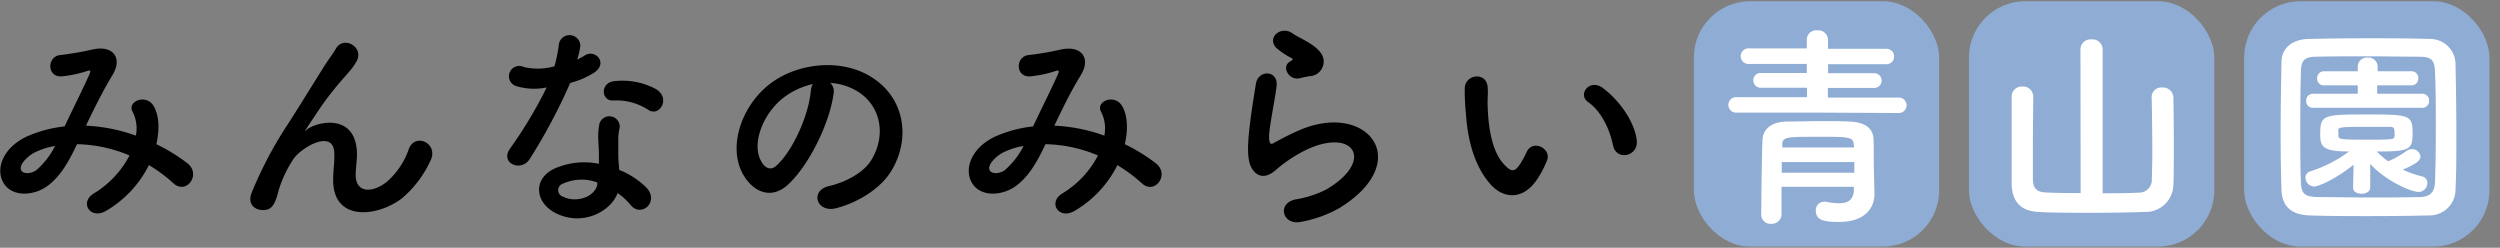 <svg id="miraienn_sp" data-name="miraienn sp" xmlns="http://www.w3.org/2000/svg" width="444" height="44" viewBox="0 0 444 44"><rect x="0" y="0" width="444" height="44" fill="#808080" stroke="none"/><defs><style>.cls-1{fill:#8facd5;}.cls-2{fill:#fff;}</style></defs><title>aoyama-t-1</title><rect class="cls-1" x="300.83" y="0.22" width="43.57" height="43.57" rx="10"/><rect class="cls-1" x="349.69" y="0.22" width="43.57" height="43.57" rx="10"/><rect class="cls-1" x="398.56" y="0.22" width="43.57" height="43.57" rx="10"/><path d="M15.45,22.33a29.91,29.91,0,0,1,8.68,1.76,6.47,6.47,0,0,0-.56-4.2c-1.12-1.88,2.48-3.4,3.8-.92.88,1.6,1,4,.4,6.64A31.66,31.66,0,0,1,33.29,29c2.52,2-.2,5.64-2.48,3.56a27.41,27.41,0,0,0-4.36-3.24,19.53,19.53,0,0,1-7.6,8.12c-2.8,1.64-4.8-1.48-2.2-3.08A17.09,17.09,0,0,0,23,27.61a25,25,0,0,0-9.32-2c-1.48,3.08-2.83,5.56-5.12,7.32s-5.91,2.12-7.63,0c-2-2.56-.56-6.72,4-8.76a22.67,22.67,0,0,1,6.55-1.72c1.4-3,3.24-6.64,4.36-9.16.24-.56.36-.88-.24-.72a21,21,0,0,1-4.72,1c-2.63.08-2.52-3.64-.11-3.8a53,53,0,0,0,5.75-1C20.17,8,21.77,10.37,20,13.29s-3.28,6-4.72,9Zm-9.39,4.8c-1,.52-2.92,2.2-2.24,3.2.48.68,1.92.44,2.64-.12a13.92,13.92,0,0,0,3.32-4.28A12.62,12.62,0,0,0,6.06,27.13Z"/><path d="M59.17,31.89c0-1.84.28-3,.2-4.76-.2-4.44-6.28-.68-7.39,1.32a21,21,0,0,0-2.52,5.44c-.72,3.08-1.6,3.28-2.4,3.4-1.4.2-3.28-.76-2.36-3.08a70.5,70.5,0,0,1,6.4-12.12c2.31-3.6,4.39-7,6.35-10.12.68-1.12,1.76-2.52,2.2-3.32,1.32-2.36,5-.36,3.72,2.16a10.62,10.62,0,0,1-.92,1.4c-.32.4-.72.84-1.16,1.36a57.58,57.58,0,0,0-4.24,5.32c-1,1.48-1.84,2.76-2.72,4.08-.28.4-.16.32.12.08,1.44-1.28,8.36-3.16,8.92,3.6.12,1.56-.2,2.92-.2,4.4,0,3.56,3.44,3.12,5.8,1a13.56,13.56,0,0,0,3.64-5.6c1.16-3,5.36-.92,3.84,2.08a19.41,19.41,0,0,1-5,6.64C67.09,38.57,59.09,39.45,59.17,31.89Z"/><path d="M91.82,15.33A1.83,1.83,0,1,1,93,11.89a10.64,10.64,0,0,0,5.47-.12,25.79,25.79,0,0,0,.8-4,1.92,1.92,0,0,1,3.8.36,13.45,13.45,0,0,1-.56,2.44,12.41,12.41,0,0,0,1.28-.68c1.8-1.28,4.32,1.2,1.76,3a15.28,15.28,0,0,1-4.28,1.84A101,101,0,0,1,94.1,28.21c-1.49,2.4-5.32.84-3.56-1.76a77.1,77.1,0,0,0,6.55-10.92A10.91,10.91,0,0,1,91.82,15.33Zm6.87,22.52c-3.71-1.88-4.16-6.2,0-8a13.08,13.08,0,0,1,7.68-.76v-1.4c0-1-.08-2-.12-3a11.93,11.93,0,0,1,.2-2.68,1.84,1.84,0,0,1,3.6.72,8,8,0,0,0-.24,1.88c0,.92,0,1.92,0,3.08,0,.76.12,1.6.16,2.48a14.51,14.51,0,0,1,4.88,3.2c2.28,2.52-1,5.36-2.88,3a11.58,11.58,0,0,0-2.28-2.08C108.53,37.49,103.53,40.29,98.69,37.85ZM100,32.61a1.21,1.21,0,0,0,0,2.32c2.4,1.2,5.64,0,6.08-2.12,0-.12,0-.28,0-.4A8,8,0,0,0,100,32.61Zm8.92-14.76c-2.2.12-2.36-3.2.2-3.44a12.65,12.65,0,0,1,7.36,1.4c2.72,1.64.64,5-1.32,3.72A10.28,10.28,0,0,0,108.89,17.85Z"/><path d="M148.05,16.57c-.64,5.08-4.24,12.64-8.08,16.2-3.07,2.84-6.43,1.28-8.19-2.16-2.52-5,.16-12.4,5.52-16.12,4.91-3.4,12.23-4,17.27-.92,6.2,3.72,7.2,11.08,3.72,16.8-1.88,3.08-5.8,5.56-9.76,6.6-3.52.92-4.76-3.12-1.32-3.92,3-.68,6.12-2.4,7.44-4.48,2.84-4.48,1.76-9.72-2.2-12.24a10.38,10.38,0,0,0-5-1.6A2,2,0,0,1,148.05,16.57Zm-8.88.76c-3.71,2.88-5.71,8.2-4,11.28.6,1.16,1.64,1.76,2.64.88,3-2.64,5.79-9,6.19-13.32a2.83,2.83,0,0,1,.36-1.24A13.32,13.32,0,0,0,139.17,17.33Z"/><path d="M187.45,22.33a29.91,29.91,0,0,1,8.68,1.76,6.47,6.47,0,0,0-.56-4.2c-1.12-1.88,2.48-3.4,3.8-.92.88,1.6,1,4,.4,6.64a31.66,31.66,0,0,1,5.52,3.4c2.52,2-.2,5.64-2.48,3.56a27.41,27.41,0,0,0-4.36-3.24,19.53,19.53,0,0,1-7.6,8.12c-2.8,1.64-4.8-1.48-2.2-3.08A17.09,17.09,0,0,0,195,27.61a25,25,0,0,0-9.32-2c-1.48,3.08-2.83,5.56-5.12,7.32s-5.91,2.12-7.63,0c-2-2.56-.56-6.72,4-8.76a22.67,22.67,0,0,1,6.55-1.72c1.4-3,3.24-6.64,4.36-9.16.24-.56.36-.88-.24-.72a21,21,0,0,1-4.72,1c-2.63.08-2.52-3.64-.11-3.8a53,53,0,0,0,5.75-1c3.64-.72,5.24,1.64,3.44,4.56s-3.28,6-4.72,9Zm-9.39,4.8c-1,.52-2.92,2.2-2.24,3.2.48.68,1.92.44,2.64-.12a13.92,13.92,0,0,0,3.32-4.28A12.62,12.62,0,0,0,178.06,27.13Z"/><path d="M231,39.41c-3.24.64-4.28-3.32-.88-4a18.76,18.76,0,0,0,5.36-1.72c4.4-2.56,5.6-5.32,4.76-6.92s-3.76-2.2-8-.28a25.26,25.26,0,0,0-5.36,3.44c-2.36,2.28-3.95,1.16-4.67-.24s-.64-3.88-.32-6.8.84-6,1.16-8c.39-2.56,4-2.48,3.67.4-.2,1.68-.64,3.92-.95,5.84s-.53,3.44-.25,4.16c.13.32.33.32.68.12.8-.44,2.68-1.48,4.56-2.28,12.08-5.24,20.6,5.56,7.08,13.84A21.66,21.66,0,0,1,231,39.41Zm-.16-25.52c-1.92.48-3.36-2.08-1.68-3,.2-.12.6-.32.32-.52a13.66,13.66,0,0,1-2.83-1.88c-1.72-1.88.91-4,2.91-2.56.72.52,2.08,1.12,3.24,1.88s2.2,1.72,2.28,2.92a2.6,2.6,0,0,1-2.52,2.8C232.05,13.61,231.49,13.73,230.85,13.89Z"/><path d="M264.86,32.89c-2.88-3.12-4.2-7.76-4.52-12.8a39.84,39.84,0,0,1-.2-4.44c.08-2.52,4-3,4.08,0,.08,1.56-.08,1.64,0,3.48.16,4.2.92,8.16,3.15,10.32,1,1,1.56,1.12,2.44-.08A15.73,15.73,0,0,0,271.13,27c1.08-2.32,4.4-.64,3.64,1.44a18.3,18.3,0,0,1-1.56,3.08C270.65,35.65,267.1,35.29,264.86,32.89Zm21.63-7c-.64-3.2-2.28-6.28-4.44-7.76-1.92-1.32.24-4.28,2.64-2.48,2.84,2.12,5.6,5.88,6,9.28C291,27.81,287.05,28.61,286.49,25.85Z"/><path class="cls-2" d="M322.9,20l-14.4,0a1.38,1.38,0,1,1,0-2.74l12.42,0V15.58l-8.13,0a1.29,1.29,0,0,1-1.4-1.33,1.28,1.28,0,0,1,1.4-1.29l8.1,0V11.36l-10.23,0a1.39,1.39,0,1,1,0-2.77l10.23,0V7a1.65,1.65,0,0,1,1.86-1.6,1.71,1.71,0,0,1,1.9,1.6V8.67l10.33,0a1.33,1.33,0,0,1,1.41,1.4A1.33,1.33,0,0,1,335,11.4l-10.33,0V13l8.2,0a1.31,1.31,0,1,1,0,2.62l-8.24,0v1.71l12.61,0a1.37,1.37,0,1,1,0,2.74Zm10,14.4v.08c0,2.12-1.33,4.94-6.34,4.94-2.74,0-4.07-.38-4.07-2a1.48,1.48,0,0,1,1.45-1.59,1.34,1.34,0,0,1,.34,0,12.92,12.92,0,0,0,2.31.27c1.49,0,2.55-.5,2.66-2.28l0-.65H316.4v4.9a1.73,1.73,0,0,1-1.86,1.68,1.63,1.63,0,0,1-1.75-1.64s.08-9.95.23-13.33c.08-1.52,1.22-3.12,4.22-3.19,1.82,0,4-.08,6.15-.08,1.75,0,3.54,0,5.1.08,3.07.11,4.17,1.44,4.25,3.11s0,4.37.08,5.81Zm-3.57-5.62H316.44v1.9h12.88Zm-.08-3c-.11-1.45-.68-1.49-6.11-1.49-6,0-6.61,0-6.61,1.49v.41h12.76Z"/><path class="cls-2" d="M369.49,8.71A1.78,1.78,0,0,1,371.43,7a1.8,1.8,0,0,1,2,1.68l0,25.64c2.36,0,4.6,0,6.31-.11a2.27,2.27,0,0,0,2.43-2.32c0-.68.08-2.55.08-4.71,0-3.88-.08-8.82-.12-9.92v-.07A1.71,1.71,0,0,1,384,15.54a1.86,1.86,0,0,1,2,1.75c0,.95.07,4.26.07,7.6s0,6.69-.07,7.75a4.94,4.94,0,0,1-5.17,5c-2.62.11-6.15.15-9.57.15s-6.81,0-9.16-.15c-3.12-.12-4.75-1.75-4.83-4.94,0-1,0-4.41,0-7.79s0-6.73,0-7.75a1.78,1.78,0,0,1,1.9-1.79,1.81,1.81,0,0,1,1.94,1.71v.08c0,1.1-.07,5.35-.07,9,0,2.62,0,4.94,0,5.59,0,1.52.5,2.35,2.28,2.43s3.92.11,6.2.11Z"/><path class="cls-2" d="M431.39,38.26c-3.35.08-6.95.12-10.56.12s-7.22,0-10.64-.12-4.9-1.74-5-4.55-.15-6.39-.15-10c0-4.41.08-9,.15-12.69,0-2.43,1.86-4,4.71-4.1,3.31-.08,6.92-.12,10.6-.12s7.41,0,11,.12a4.5,4.5,0,0,1,4.6,4.41c.08,3.87.15,8.28.15,12.5,0,3.49,0,6.87-.15,9.76A4.61,4.61,0,0,1,431.39,38.26Zm1.21-15.84c0-3.42,0-6.8-.15-9.76-.07-2.17-.83-2.55-2.7-2.59-2.84,0-6.11-.07-9.3-.07s-6.35,0-9,.07c-2.16,0-2.77.65-2.81,2.59-.08,3.07-.11,6.61-.11,10.06s0,6.84.11,9.69c.08,2.17.84,2.55,3.19,2.59,2.62,0,5.51.07,8.55.07s6.15,0,9.23-.07c2.13,0,2.78-1,2.85-2.7C432.57,29.26,432.6,25.84,432.6,22.42ZM418,29.26c-3.84,3-6.46,3.87-7,3.87a1.61,1.61,0,0,1-1.55-1.59,1.14,1.14,0,0,1,.83-1.1,23.44,23.44,0,0,0,6.92-3.54c-4.68,0-5.13-.83-5.13-3.07,0-3.42.53-3.5,8.28-3.5s8.13.08,8.13,3.5c0,2.85-.8,3.07-6.34,3.07a11.65,11.65,0,0,0,2,1.75,15.77,15.77,0,0,0,3.27-1.86,1.73,1.73,0,0,1,.91-.3,1.5,1.5,0,0,1,1.56,1.29c0,.83-1.1,1.48-3.16,2.35a19.85,19.85,0,0,0,3.5,1.22,1.13,1.13,0,0,1,.87,1.18,1.56,1.56,0,0,1-1.52,1.56c-1.44,0-6.11-2.13-8.62-5l0,4.22c0,.72-.76,1.1-1.52,1.1s-1.52-.34-1.52-1.07v0ZM410.8,19.15a1.18,1.18,0,0,1-1.22-1.25,1.2,1.2,0,0,1,1.22-1.25h7.94V15.16h-6a1.18,1.18,0,0,1-1.22-1.25,1.2,1.2,0,0,1,1.22-1.25h6v-.84a1.62,1.62,0,0,1,1.75-1.6,1.65,1.65,0,0,1,1.78,1.6v.84h6a1.18,1.18,0,0,1,1.22,1.25,1.2,1.2,0,0,1-1.22,1.25h-6.08v1.49h8a1.18,1.18,0,0,1,1.22,1.25,1.2,1.2,0,0,1-1.22,1.25Zm4.52,5.06c0,.53.53.6,5.35.6,4.37,0,4.53-.07,4.6-.6a2.29,2.29,0,0,0,0-.57c0-1.07-.19-1.11-1.1-1.11-1.18,0-2.93,0-4.6,0-3.87,0-4.26.11-4.29.53Z"/></svg>